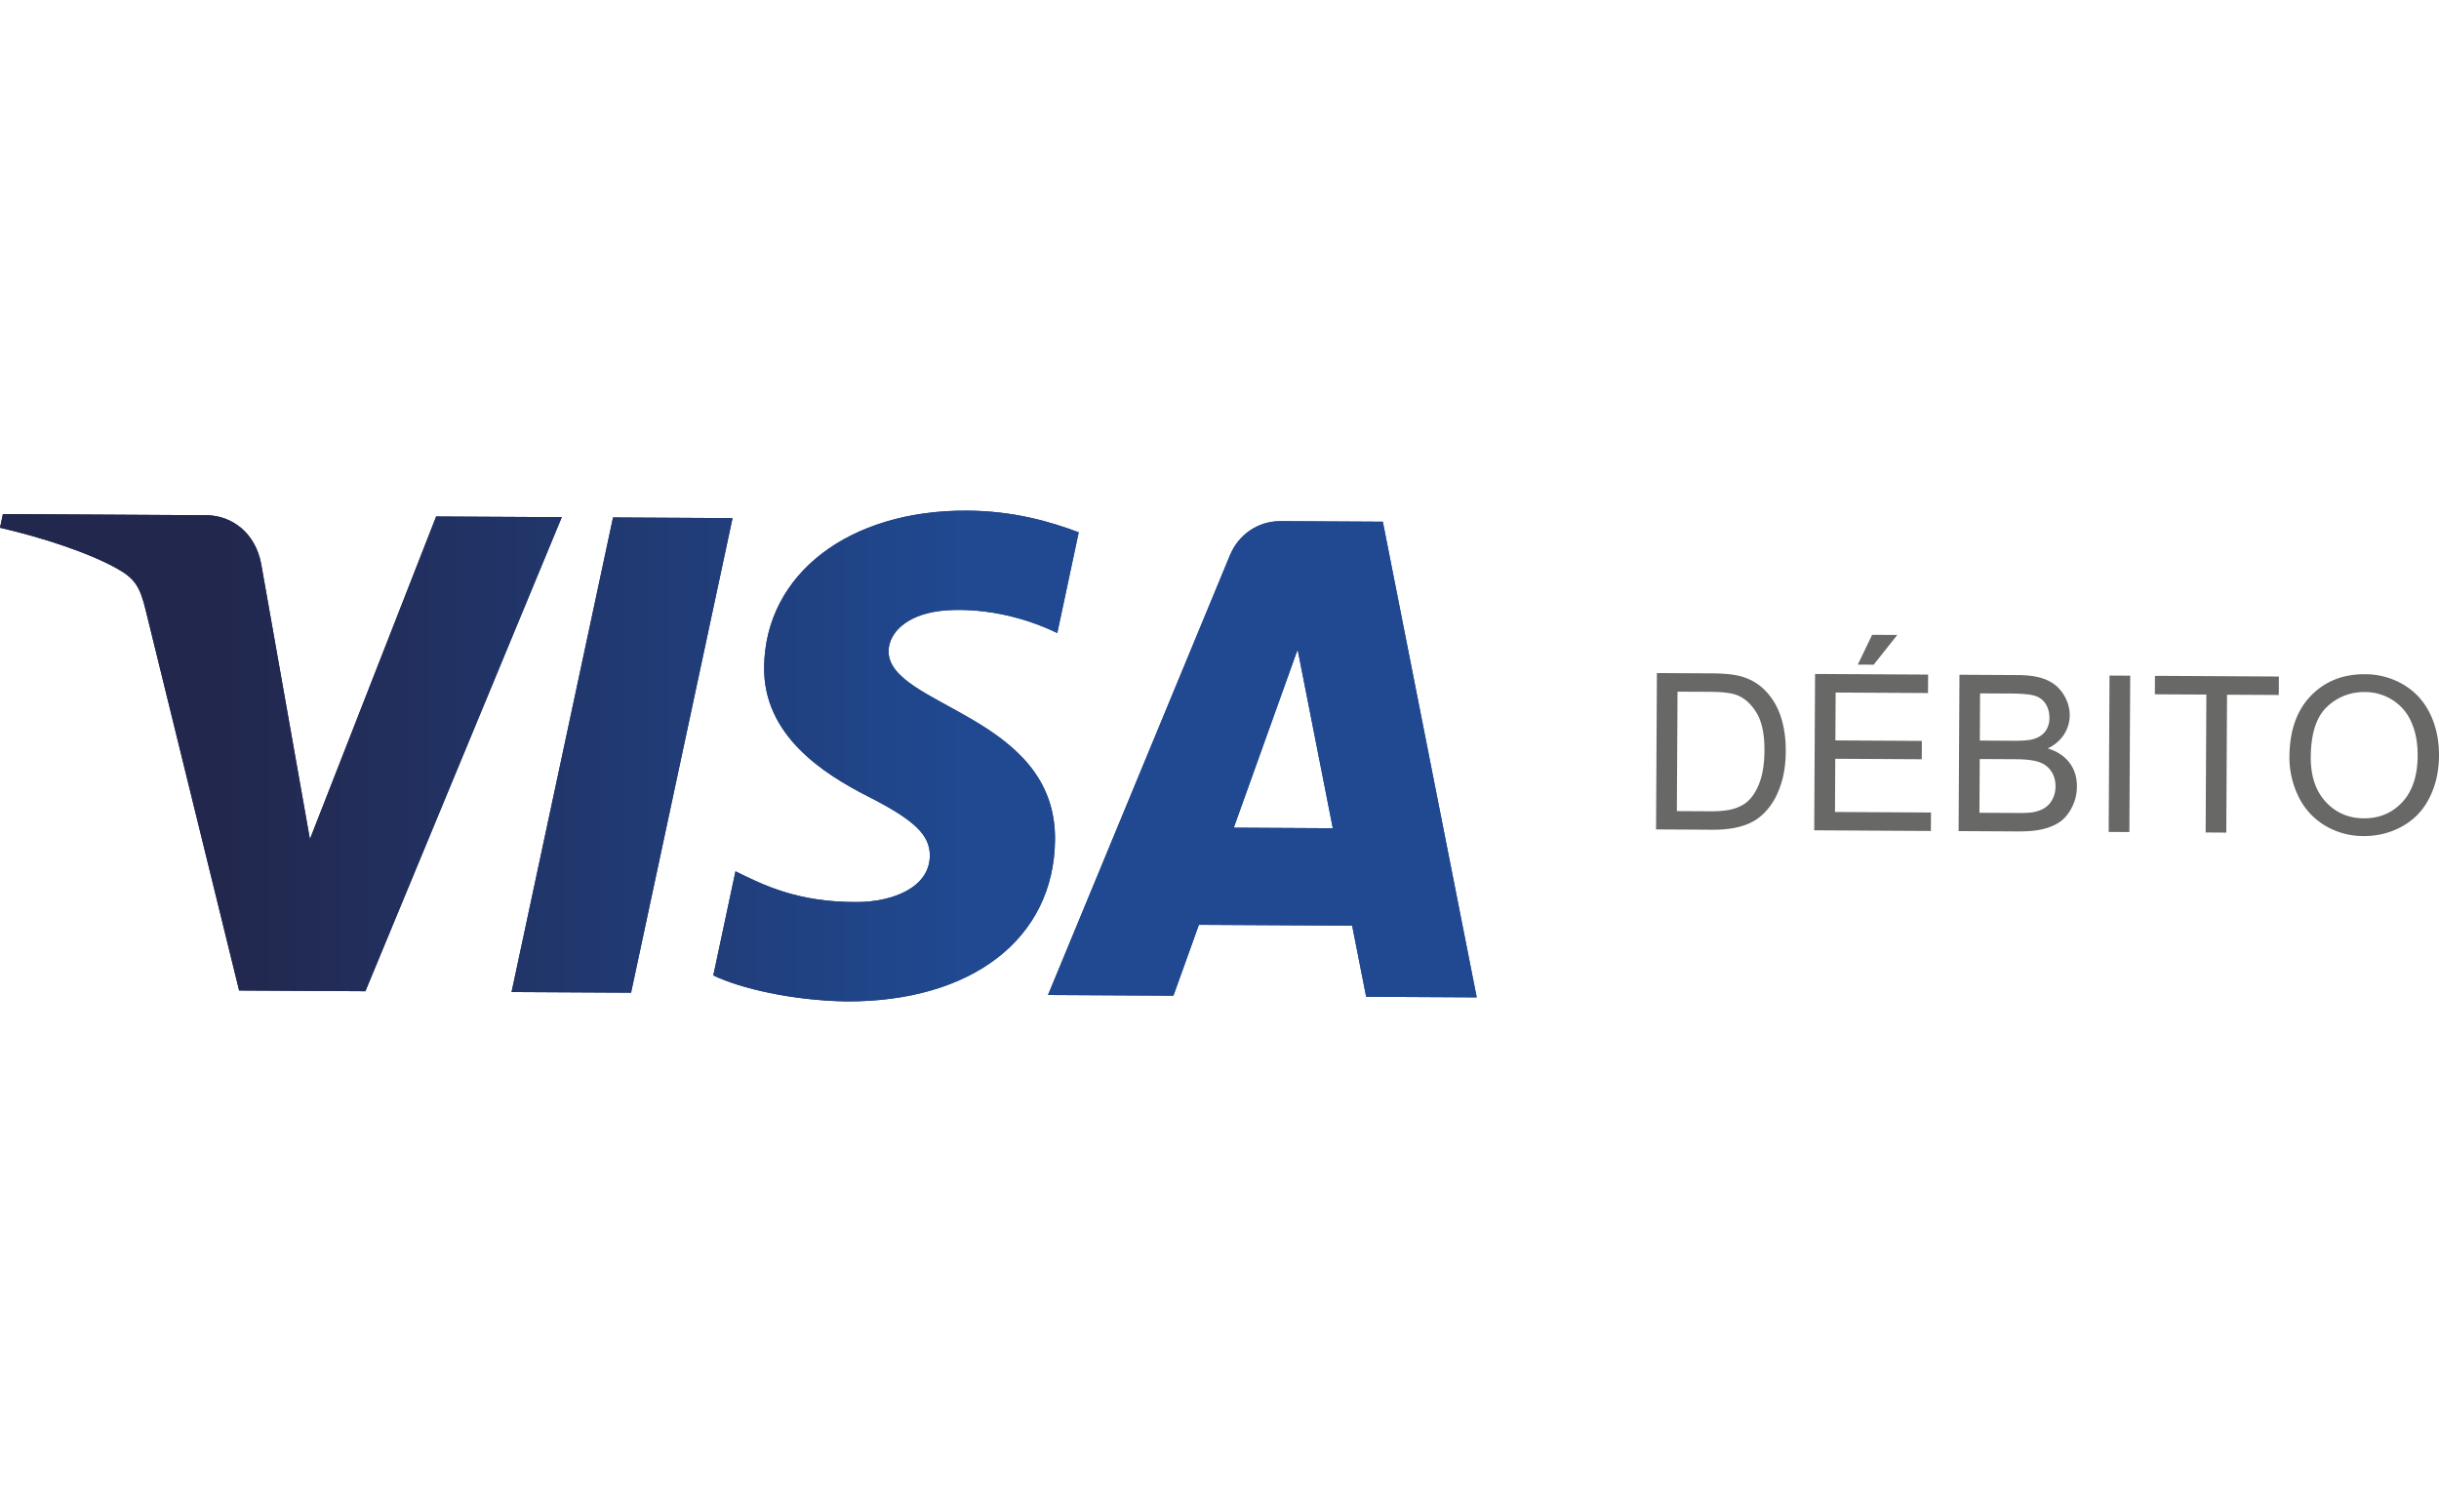 <svg xmlns="http://www.w3.org/2000/svg" width="100" height="62" viewBox="0 0 89.33 40"><linearGradient id="a" gradientUnits="userSpaceOnUse" x1="8.687" y1="3.271" x2="36.048" y2="3.271" gradientTransform="translate(-.662 16.542)"><stop offset="0" stop-color="#22274d"></stop><stop offset="1" stop-color="#204991"></stop></linearGradient><path fill-rule="evenodd" clip-rule="evenodd" fill="url(#a)" d="M20.576 11.251l-7.193 17.365-4.625-.026-3.416-13.908c-.205-.857-.389-1.173-1.031-1.534C3.26 12.553 1.527 11.99 0 11.639l.107-.501 7.445.042c.953.005 1.805.659 2.014 1.785l1.785 10.081 4.623-11.819 4.602.024zm18.065 11.821c.045-4.593-6.15-4.88-6.096-6.934.02-.621.6-1.284 1.867-1.449.627-.079 2.357-.135 4.312.806l.785-3.689c-1.051-.397-2.4-.785-4.09-.794-4.328-.024-7.385 2.323-7.432 5.714-.039 2.511 2.156 3.917 3.811 4.759 1.699.863 2.268 1.411 2.258 2.178-.02 1.165-1.369 1.673-2.629 1.686-2.205.021-3.475-.627-4.49-1.125l-.812 3.813c1.016.486 2.902.918 4.861.952 4.598.025 7.619-2.293 7.655-5.917zm11.396 5.747l4.049.022-3.439-17.423-3.734-.021c-.844-.004-1.553.49-1.871 1.263l-6.658 16.094 4.594.025.932-2.596 5.613.031.514 2.605zm-4.849-6.193l2.338-6.526 1.289 6.546-3.627-.02zM26.83 11.286L23.113 28.67l-4.377-.024 3.717-17.384 4.377.024z"></path><linearGradient id="b" gradientUnits="userSpaceOnUse" x1="8.687" y1="3.271" x2="36.048" y2="3.271" gradientTransform="translate(-.662 16.542)"><stop offset="0" stop-color="#22274d"></stop><stop offset="1" stop-color="#204991"></stop></linearGradient><path fill-rule="evenodd" clip-rule="evenodd" fill="url(#b)" d="M20.576 11.251l-7.193 17.365-4.625-.026-3.416-13.908c-.205-.857-.389-1.173-1.031-1.534C3.26 12.553 1.527 11.99 0 11.639l.107-.501 7.445.042c.953.005 1.805.659 2.014 1.785l1.785 10.081 4.623-11.819 4.602.024zm18.065 11.821c.045-4.593-6.15-4.88-6.096-6.934.02-.621.6-1.284 1.867-1.449.627-.079 2.357-.135 4.312.806l.785-3.689c-1.051-.397-2.4-.785-4.09-.794-4.328-.024-7.385 2.323-7.432 5.714-.039 2.511 2.156 3.917 3.811 4.759 1.699.863 2.268 1.411 2.258 2.178-.02 1.165-1.369 1.673-2.629 1.686-2.205.021-3.475-.627-4.49-1.125l-.812 3.813c1.016.486 2.902.918 4.861.952 4.598.025 7.619-2.293 7.655-5.917zm11.396 5.747l4.049.022-3.439-17.423-3.734-.021c-.844-.004-1.553.49-1.871 1.263l-6.658 16.094 4.594.025.932-2.596 5.613.031.514 2.605zm-4.849-6.193l2.338-6.526 1.289 6.546-3.627-.02zM26.83 11.286L23.113 28.67l-4.377-.024 3.717-17.384 4.377.024z"></path><path d="M60.654 22.689l.031-5.727 1.973.011c.445.002.785.032 1.02.088.328.078.607.216.838.415.299.258.523.585.672.982.146.397.219.853.217 1.363-.002.436-.055.82-.158 1.155s-.236.612-.396.832c-.16.22-.334.391-.523.517s-.418.221-.686.284-.574.094-.92.092l-2.068-.012zm.762-.671l1.223.007c.377.002.674-.031.889-.101.215-.069.387-.167.516-.294.18-.179.322-.42.424-.722s.154-.671.156-1.103c.004-.6-.092-1.059-.287-1.383-.195-.323-.434-.539-.713-.65-.203-.079-.529-.12-.98-.123l-1.203-.006-.025 4.375zm5.031.704l.031-5.727 4.141.023-.004.676-3.383-.019-.01 1.754 3.168.018-.004.672-3.168-.018-.01 1.949 3.516.02-.004.676-4.273-.024zm1.596-6.07l.525-1.091.922.005-.865 1.089-.582-.003zm3.693 6.099l.031-5.727 2.148.012c.438.002.787.063 1.051.18.266.117.471.297.619.539s.221.494.221.757c-.002.244-.07.474-.203.69a1.423 1.423 0 0 1-.605.52c.348.104.611.279.797.524.186.245.275.535.273.869 0 .268-.059.517-.174.747-.113.229-.254.407-.422.531s-.377.217-.629.28-.561.092-.924.09l-2.183-.012zm.776-3.316l1.238.007c.336.002.578-.018.723-.062a.805.805 0 0 0 .438-.283.815.815 0 0 0 .15-.499c0-.189-.045-.357-.135-.502s-.221-.246-.389-.299c-.17-.054-.459-.083-.871-.085l-1.145-.006-.009 1.729zm-.014 2.644l1.426.008c.244.001.416-.007.516-.024.174-.03.32-.082.438-.154a.823.823 0 0 0 .291-.317.986.986 0 0 0 .115-.481c.002-.213-.051-.399-.16-.558s-.26-.269-.453-.334-.473-.099-.838-.101l-1.324-.007-.011 1.968zm4.734.702l.031-5.727.758.004-.031 5.727-.758-.004zm3.551.02l.027-5.051-1.887-.01.004-.676 4.539.025-.004.676-1.895-.01-.027 5.051-.757-.005zm3.069-2.772c.006-.951.266-1.694.779-2.228s1.174-.8 1.98-.796a2.755 2.755 0 0 1 1.428.387c.424.254.744.61.965 1.062.221.453.328.967.326 1.539-.004.58-.123 1.099-.361 1.557a2.39 2.39 0 0 1-1.002 1.036c-.43.234-.895.349-1.393.346a2.723 2.723 0 0 1-1.443-.398 2.52 2.52 0 0 1-.959-1.072 3.275 3.275 0 0 1-.32-1.433zm.781.016c-.002.689.18 1.235.549 1.634s.834.601 1.393.604c.57.003 1.041-.195 1.412-.594.369-.398.559-.968.562-1.704.002-.467-.074-.874-.23-1.222a1.795 1.795 0 0 0-.688-.812 1.873 1.873 0 0 0-1.02-.293 1.936 1.936 0 0 0-1.387.545c-.388.366-.585.981-.591 1.842z" fill="#686867"></path></svg>